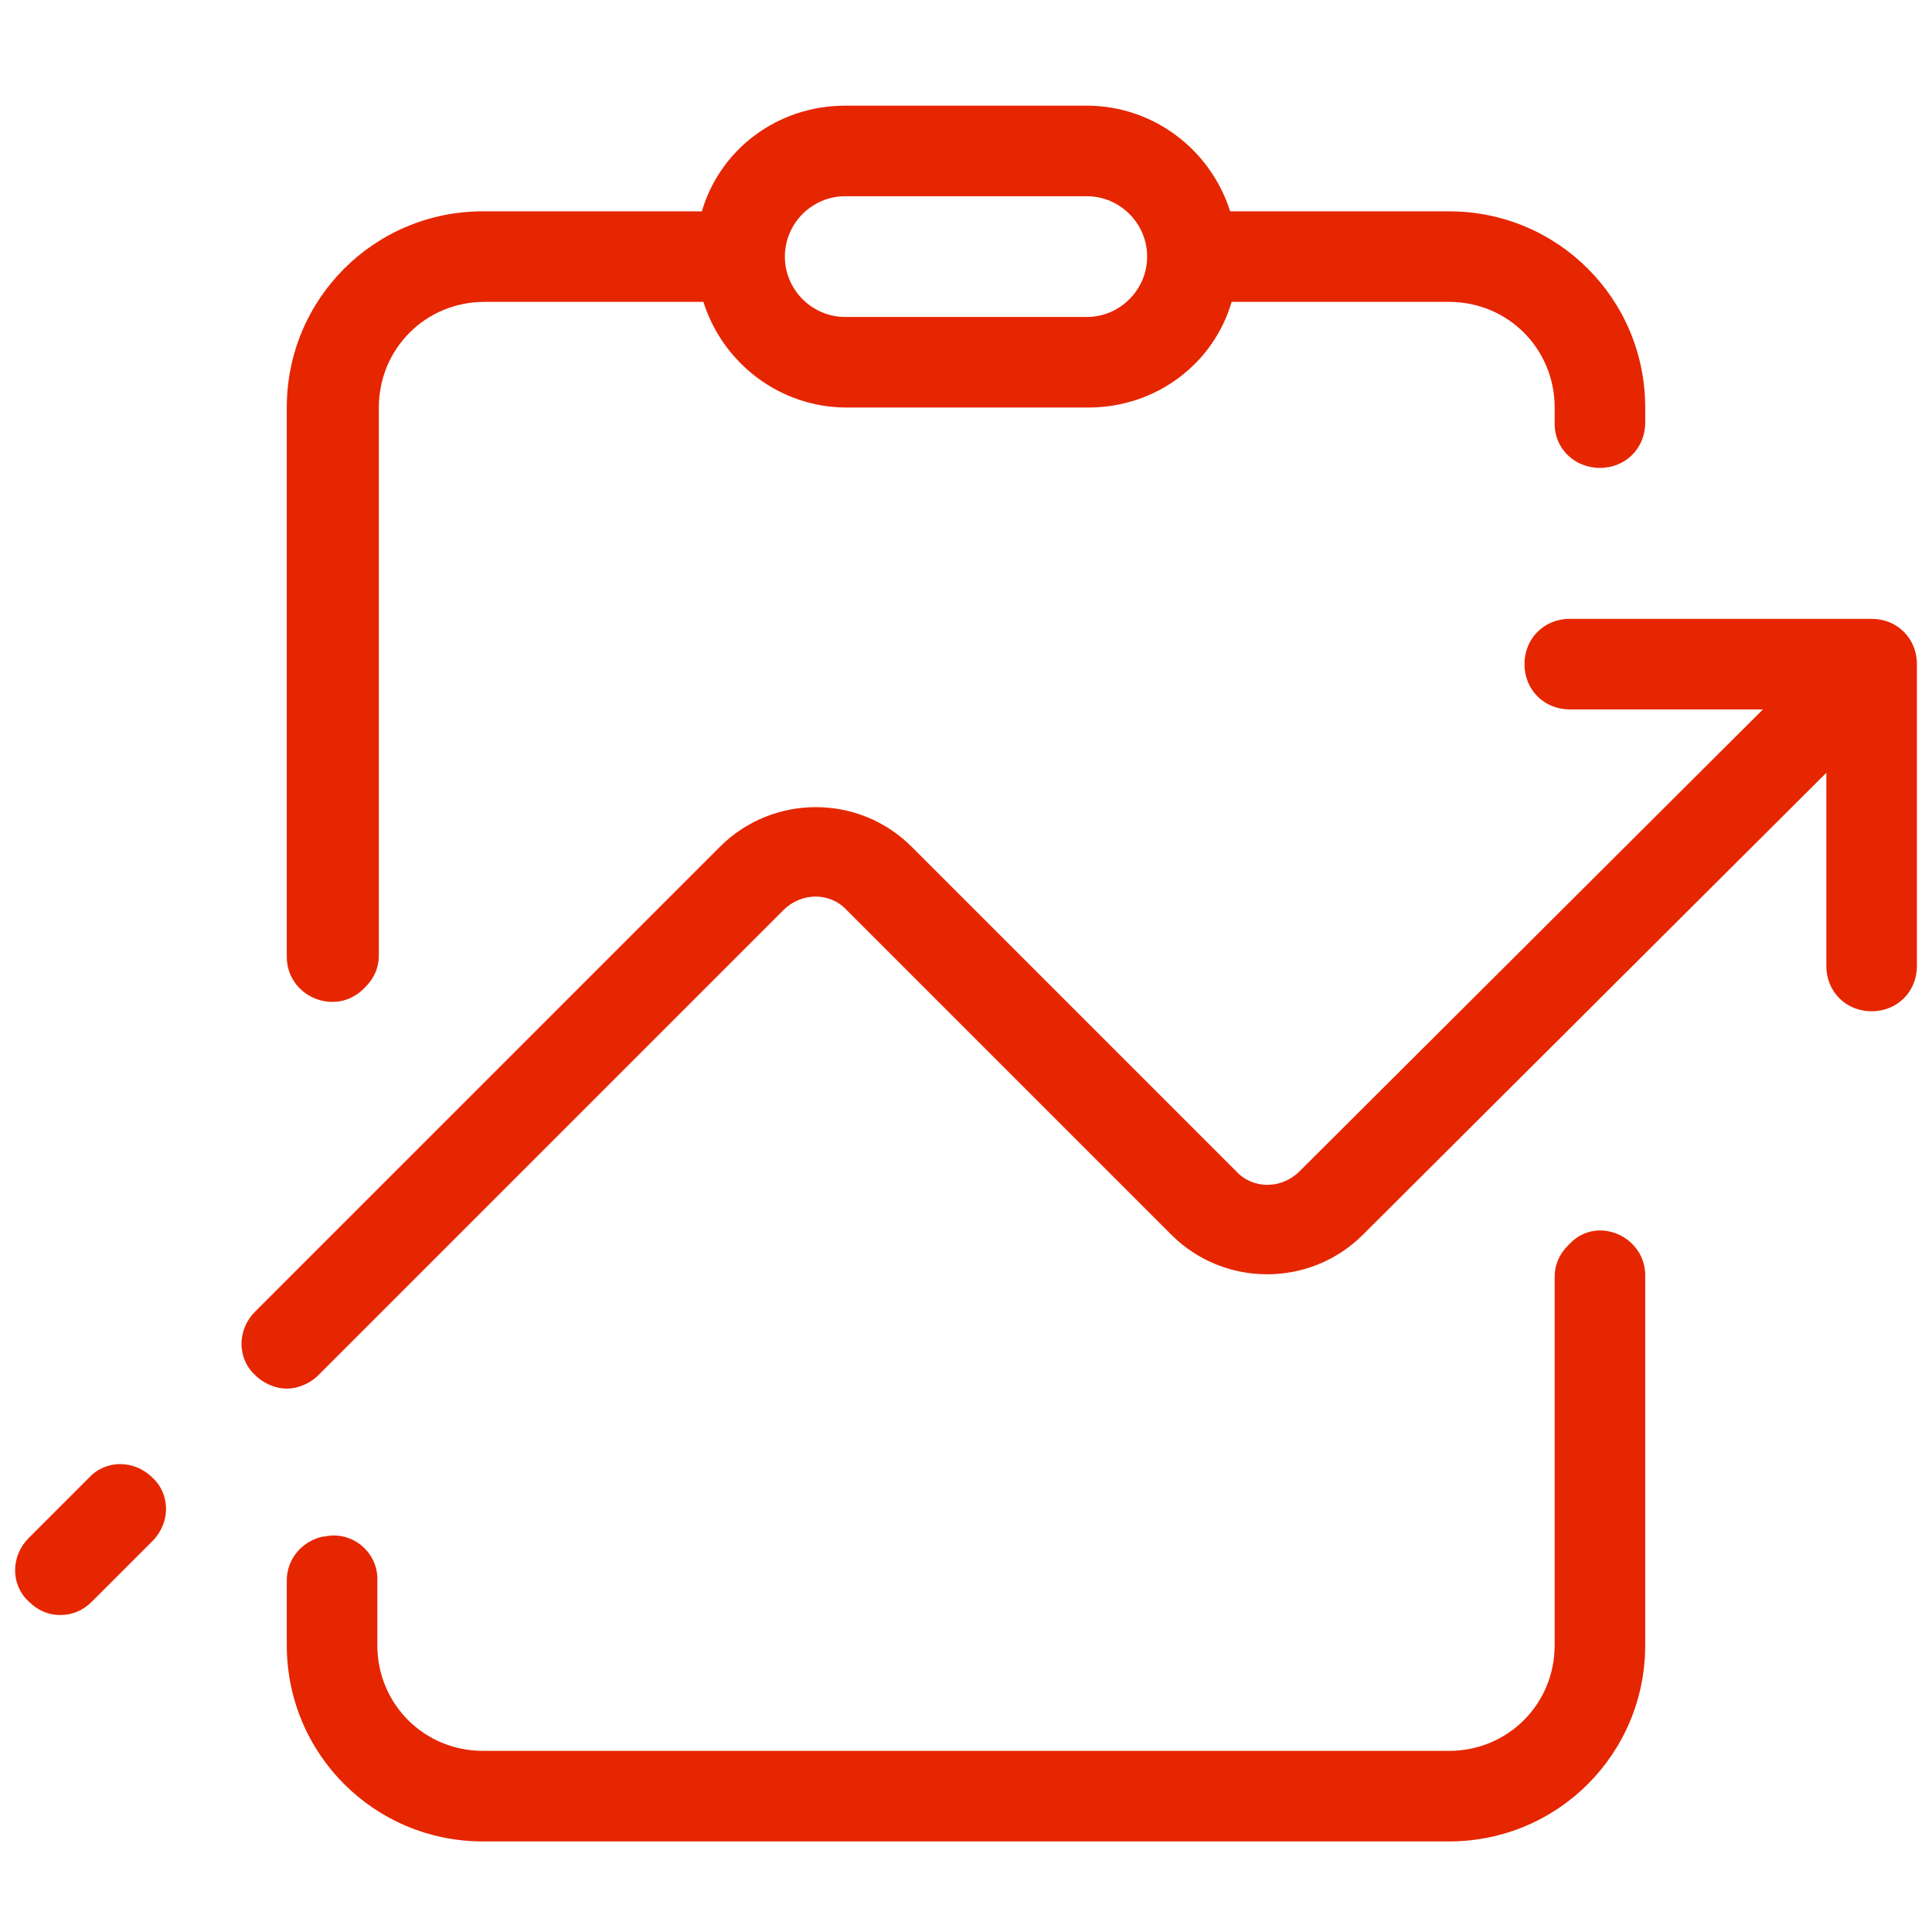 <svg width="32" height="32" viewBox="0 0 32 32" fill="none" xmlns="http://www.w3.org/2000/svg">
<path d="M14 1.75C12.875 1.75 11.925 2.475 11.625 3.5H8C6.2 3.5 4.75 4.95 4.75 6.75V15.85C4.75 16.5 5.55 16.85 6.025 16.375L6.05 16.35C6.2 16.2 6.275 16.025 6.275 15.825V6.75C6.275 5.775 7.05 5 8.025 5H11.65C11.975 6.025 12.925 6.75 14.025 6.75H18.025C19.15 6.75 20.1 6.025 20.4 5H24C24.975 5 25.75 5.775 25.75 6.75V7.025C25.75 7.425 26.075 7.75 26.5 7.75C26.925 7.75 27.25 7.425 27.25 7V6.75C27.25 4.95 25.8 3.5 24 3.5H20.375C20.05 2.475 19.1 1.75 18 1.75H14ZM14 3.25H18C18.55 3.25 19 3.7 19 4.25C19 4.8 18.55 5.25 18 5.25H14C13.45 5.25 13 4.8 13 4.25C13 3.7 13.45 3.25 14 3.25ZM26 10.25C25.575 10.25 25.25 10.575 25.25 11C25.25 11.425 25.575 11.75 26 11.75H29.2L21.525 19.4C21.225 19.7 20.75 19.7 20.475 19.4L15.1 14.025C14.225 13.15 12.8 13.15 11.925 14.025L4.225 21.725C3.925 22.025 3.925 22.5 4.225 22.775C4.375 22.925 4.575 23 4.75 23C4.925 23 5.125 22.925 5.275 22.775L12.975 15.075C13.275 14.775 13.75 14.775 14.025 15.075L19.4 20.45C20.275 21.325 21.7 21.325 22.575 20.45L30.25 12.8V16C30.25 16.425 30.575 16.75 31 16.75C31.425 16.75 31.75 16.425 31.75 16V11C31.75 10.575 31.425 10.25 31 10.25H26ZM26.489 20.38C26.315 20.384 26.14 20.452 26 20.6L25.975 20.625C25.825 20.775 25.75 20.95 25.75 21.15V27.25C25.75 28.225 24.975 29 24 29H8C7.025 29 6.25 28.225 6.25 27.25V26.15C6.25 25.7 5.825 25.35 5.375 25.45H5.35C5 25.525 4.75 25.825 4.75 26.175V27.25C4.75 29.05 6.2 30.5 8 30.5H24C25.8 30.5 27.25 29.05 27.25 27.25V21.125C27.25 20.678 26.872 20.373 26.489 20.38ZM1.991 24.25C1.8 24.25 1.613 24.325 1.475 24.475L0.475 25.475C0.175 25.775 0.175 26.25 0.475 26.525C0.625 26.675 0.8 26.75 1 26.75C1.2 26.75 1.375 26.675 1.525 26.525L2.525 25.525C2.825 25.225 2.825 24.75 2.525 24.475C2.375 24.325 2.181 24.25 1.991 24.25Z" fill="#E62600"/>
</svg>
